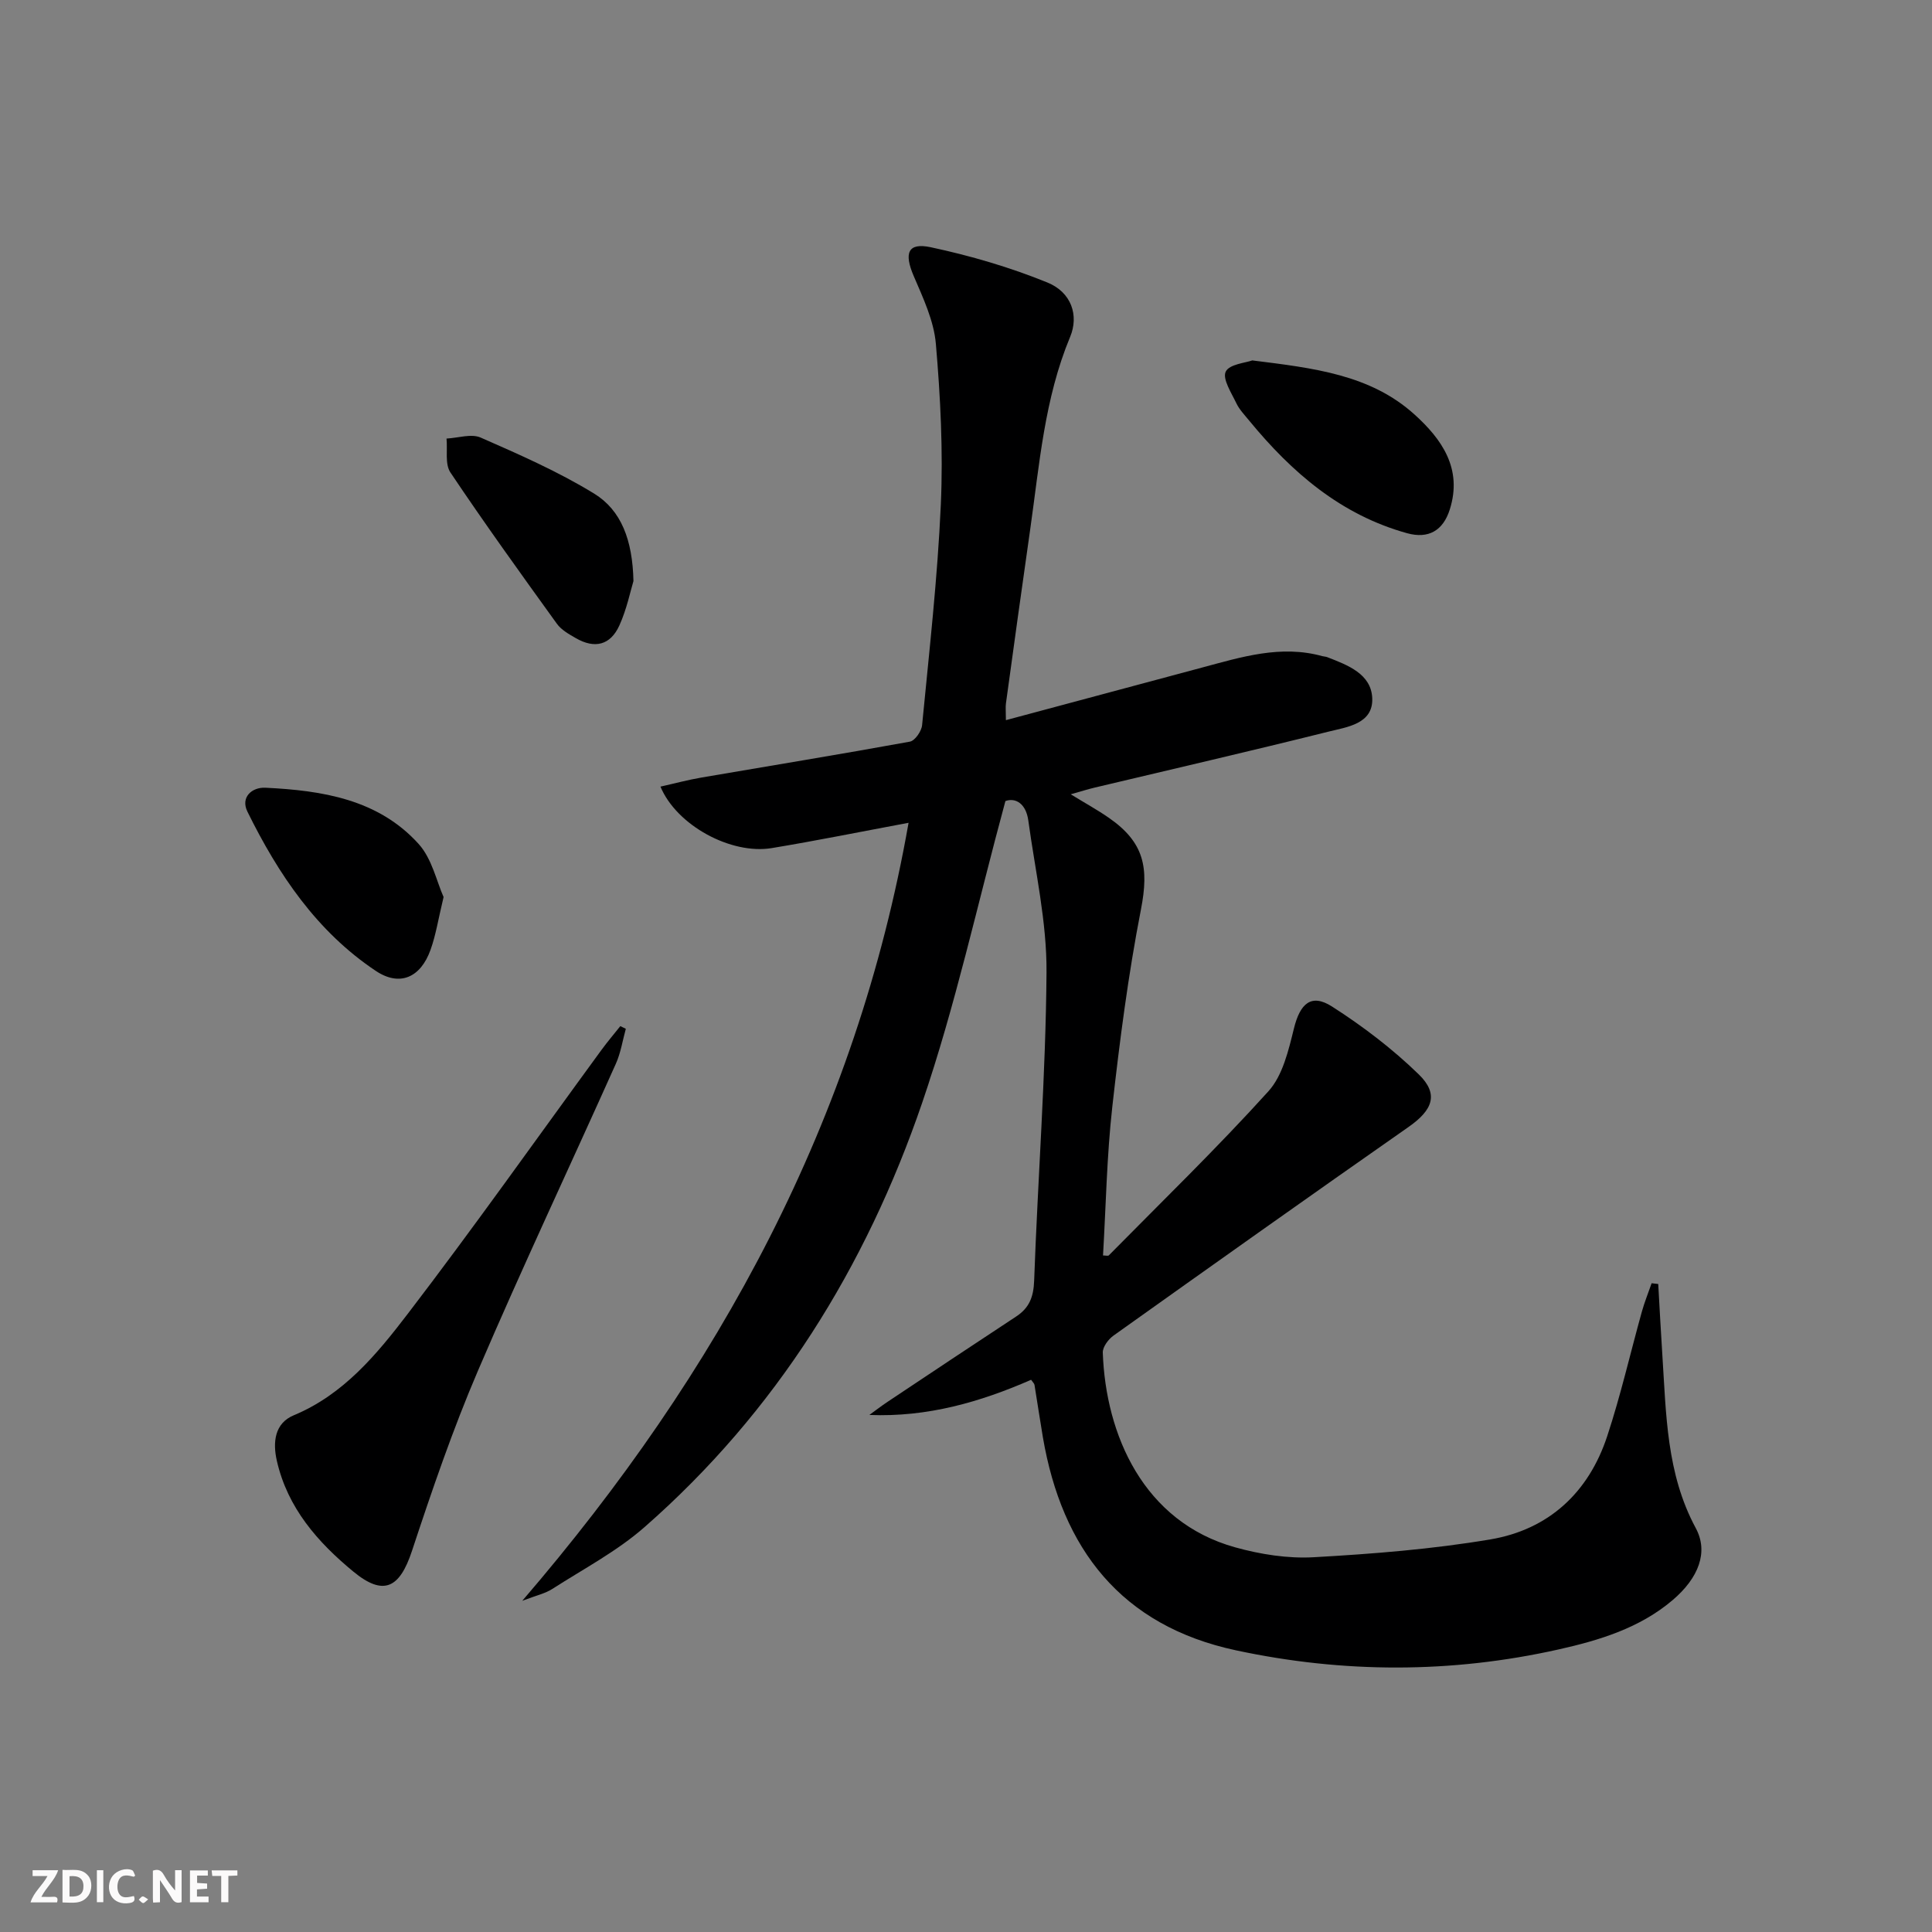 <svg enable-background="new 0 0 400 400" viewBox="0 0 400 400" xmlns="http://www.w3.org/2000/svg"><rect x="0" y="0" width="400" height="400" fill="#808080" stroke="none"/><g fill="#fbfafa"><path d="m37.59 393.81c-.92.31-1.52.05-2-.78-.7-1.2-1.52-2.34-2.47-3.78v4.59c-.55.03-.95.05-1.41.07-.03-.37-.06-.64-.06-.91 0-1.91 0-3.81 0-5.7 1.13-.41 1.77-.03 2.29.91.62 1.11 1.38 2.14 2.31 3.19v-4.2h1.35v6.61z"/><path d="m12.94 393.88v-6.75c1.9.19 3.93-.54 5.37 1.29.8 1.01.78 2.88.03 3.97-1.37 1.97-3.4 1.51-5.4 1.49m1.45-1.22c2.04.12 2.92-.58 2.89-2.21-.03-1.51-.98-2.19-2.89-2z"/><path d="m11.81 393.87h-5.49c.68-2.18 2.47-3.48 3.51-5.45h-3.08v-1.21h5.29c-.71 2.13-2.44 3.48-3.47 5.51.86 0 1.63.04 2.39-.01.79-.05 1.14.21.85 1.16"/><path d="m39.33 393.86v-6.61h3.7v1.07h-2.22v1.52c.68.04 1.34.09 2.07.13v1.07c-.72.05-1.38.09-2.1.14v1.48h2.4v1.19h-3.85z"/><path d="m27.71 388.56c-1.15-.3-2.46-.61-3.1.64-.37.73-.41 1.93-.06 2.67.63 1.35 1.99.93 3.17.68.35.94-.01 1.32-.93 1.46-1.62.25-3.05-.27-3.76-1.48-.73-1.25-.6-3.03.31-4.17.88-1.11 2.71-1.7 4-1.16.32.13.44.74.65 1.12-.1.08-.19.16-.28.24"/><path d="m49.15 387.24v1.07c-.59.02-1.17.05-1.87.08v5.44h-1.48v-5.44h-1.85c-.05-.4-.08-.73-.13-1.15z"/><path d="m20.06 387.21h1.33v6.62h-1.33z"/><path d="m30.68 393.25c-.49.38-.8.79-1.05.76-.32-.05-.6-.45-.9-.7.26-.24.51-.64.8-.67.29-.04.62.3 1.15.61"/></g><path d="m108.13 331.43c40.86-47.5 69.15-99.62 79.98-161.08-9.91 1.85-19.09 3.71-28.33 5.24-8.4 1.39-19.68-4.67-23.04-12.73 2.92-.65 5.69-1.4 8.5-1.88 14.38-2.47 28.79-4.81 43.14-7.43 1.05-.19 2.41-2.16 2.53-3.41 1.47-15.22 3.2-30.44 3.88-45.7.49-11.06-.08-22.22-1.03-33.26-.41-4.78-2.65-9.51-4.59-14.04-2.02-4.72-1.25-6.97 3.54-5.95 8.2 1.75 16.38 4.14 24.14 7.3 4.97 2.02 6.57 6.81 4.7 11.28-5.32 12.78-6.34 26.39-8.26 39.84-1.72 12-3.37 24-5.02 36.01-.11.79-.01 1.61-.01 3.48 13.84-3.71 27.21-7.31 40.58-10.88 8.18-2.19 16.33-4.76 24.95-2.37.32.09.67.08.98.2 4.26 1.65 9.17 3.48 9.34 8.56.18 5.28-5.23 5.91-9.07 6.87-16.09 4.02-32.25 7.74-48.38 11.58-1.45.34-2.87.8-4.98 1.39 2.94 1.8 5.49 3.2 7.87 4.85 7.34 5.08 8.37 10.3 6.67 19-2.63 13.49-4.4 27.18-5.93 40.85-1.14 10.19-1.32 20.49-1.92 30.78.58 0 1.04.14 1.2-.02 11.09-11.25 22.45-22.26 33.04-33.97 2.97-3.28 4.17-8.49 5.29-13.03 1.27-5.13 3.56-7.28 7.88-4.52 6.38 4.08 12.53 8.77 17.95 14.04 4.24 4.12 2.88 7.42-2.14 10.92-20.43 14.28-40.75 28.71-61.05 43.17-1.07.76-2.26 2.36-2.22 3.52.6 17.05 8.43 35.04 27.41 40.32 5.22 1.45 10.87 2.35 16.24 2.05 12.23-.69 24.52-1.66 36.58-3.69 12.07-2.03 20.35-9.69 24.2-21.36 2.8-8.48 4.79-17.22 7.19-25.83.55-1.98 1.34-3.9 2.01-5.85.46.05.91.11 1.37.16.28 4.89.53 9.79.85 14.68.8 12.23.82 24.55 6.92 35.86 2.66 4.92.64 10.3-4.82 14.93-6.79 5.76-15.1 8.29-23.59 10.19-22.24 4.98-44.58 4.94-66.8.18-23.73-5.08-36.01-20.96-39.97-44.15-.61-3.6-1.14-7.21-1.73-10.81-.05-.29-.35-.54-.7-1.05-10.52 4.6-21.46 7.77-33.49 7.28 1.26-.91 2.49-1.87 3.79-2.73 8.85-5.9 17.7-11.8 26.59-17.64 2.75-1.8 3.62-4.08 3.74-7.44.76-21.27 2.4-42.52 2.56-63.79.08-10.49-2.34-21-3.77-31.48-.48-3.49-2.63-4.78-4.74-4.02-5.81 21.38-10.34 42.34-17.24 62.49-11.64 34-30.23 63.97-57.52 87.87-5.7 4.99-12.6 8.62-19.03 12.75-1.46.95-3.26 1.33-6.24 2.47z" fill="#000001"/><path d="m129.57 213c-.67 2.42-1.05 4.98-2.07 7.25-9.5 21.21-19.41 42.23-28.56 63.58-5.21 12.15-9.5 24.72-13.65 37.28-2.55 7.72-5.88 9.41-12.1 4.3-7.41-6.1-13.65-13.2-15.87-22.96-.89-3.89-.44-7.79 3.5-9.43 10.34-4.31 17.17-12.61 23.58-20.98 13.74-17.95 26.79-36.43 40.14-54.68 1.23-1.68 2.59-3.28 3.89-4.91.38.19.76.37 1.14.55z" fill="#000001"/><path d="m259.27 74.62c12.73 1.59 24.41 2.93 33.55 11.16 5.7 5.14 10.02 11.26 7.34 19.71-1.38 4.37-4.41 6.12-8.82 4.91-13.72-3.79-23.91-12.6-32.71-23.32-.95-1.16-2.03-2.28-2.66-3.6-1.02-2.15-2.91-5.02-2.2-6.53.73-1.55 4.15-1.83 5.5-2.33z" fill="#000001"/><path d="m91.84 185.72c-1.1 4.57-1.6 7.87-2.71 10.95-2.06 5.74-6.38 7.65-11.33 4.34-12.23-8.16-20.19-20.02-26.57-32.96-1.48-3 .94-5.09 3.71-4.96 11.76.57 23.37 2.38 31.74 11.65 2.77 3.07 3.72 7.78 5.16 10.98z" fill="#000001"/><path d="m131.15 120.3c-.61 2-1.37 5.77-2.91 9.18-1.86 4.12-5.13 4.89-9.02 2.64-1.43-.82-3.02-1.71-3.94-3-7.46-10.34-14.92-20.7-22.02-31.29-1.17-1.74-.58-4.66-.81-7.03 2.38-.12 5.13-1.06 7.08-.2 8 3.51 16.07 7.05 23.49 11.6 5.61 3.46 7.94 9.6 8.13 18.1z" fill="#000001"/></svg>